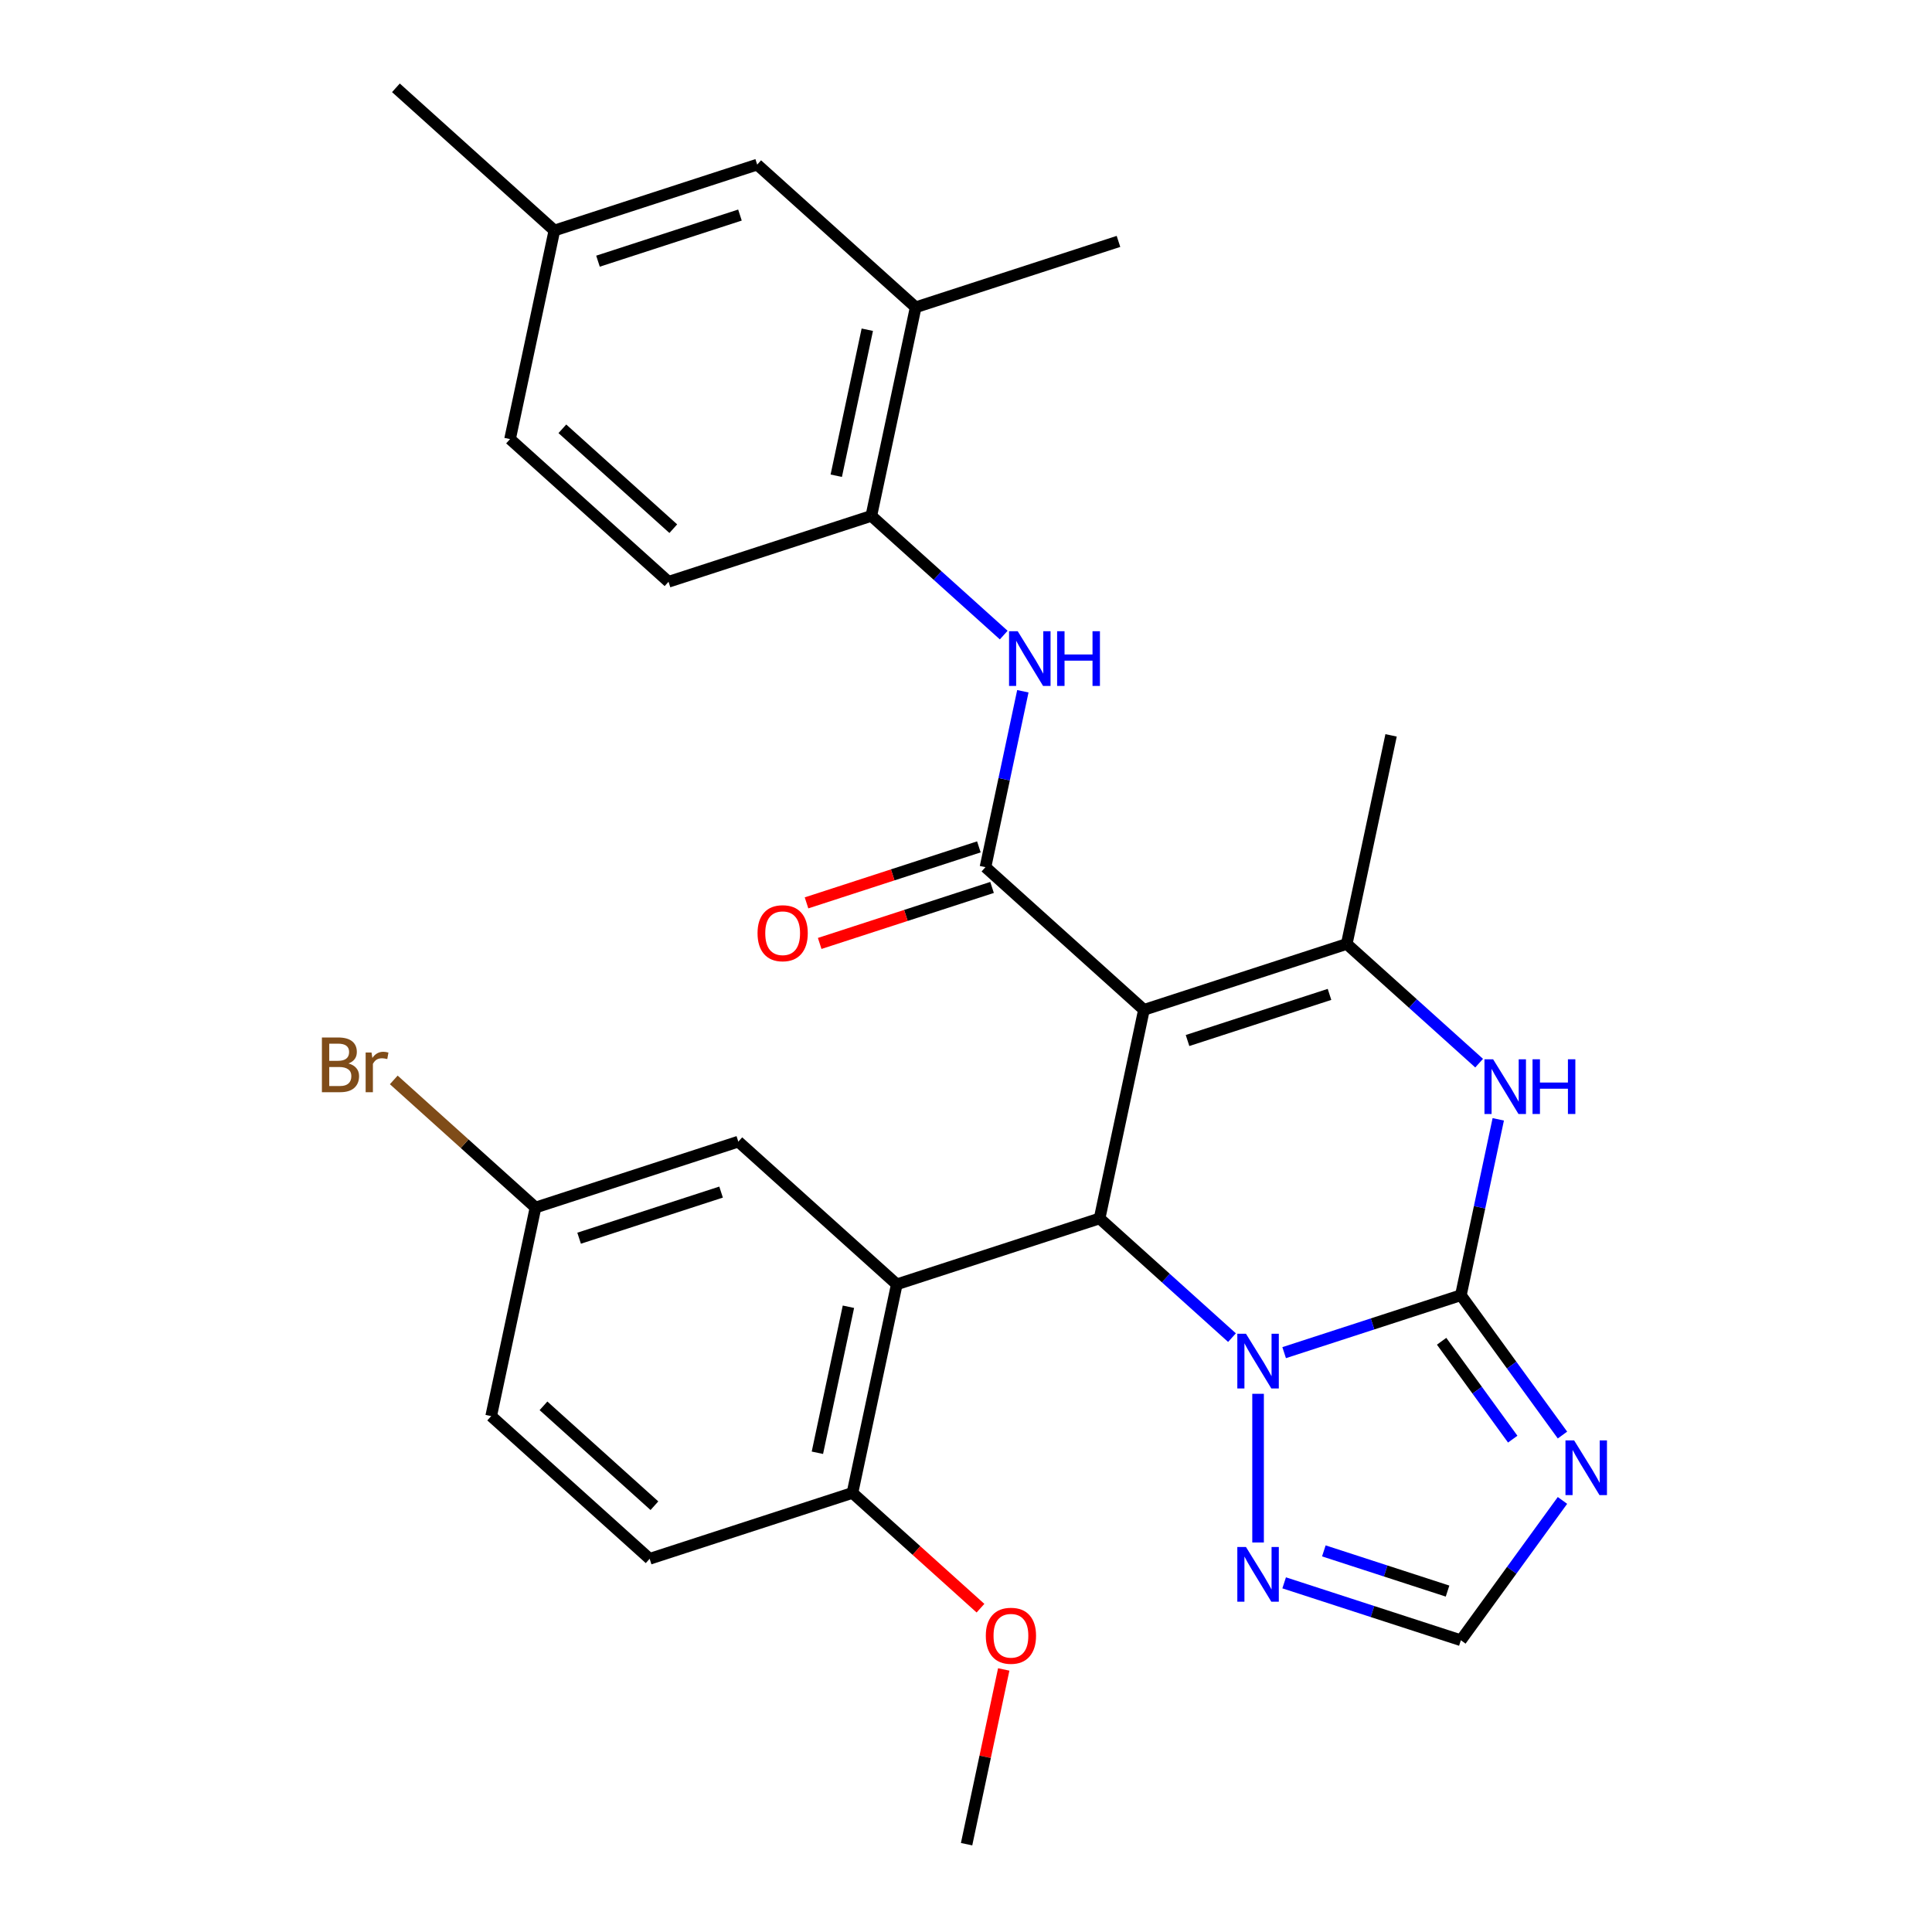<?xml version='1.0' encoding='iso-8859-1'?>
<svg version='1.1' baseProfile='full'
              xmlns='http://www.w3.org/2000/svg'
                      xmlns:rdkit='http://www.rdkit.org/xml'
                      xmlns:xlink='http://www.w3.org/1999/xlink'
                  xml:space='preserve'
width='1000px' height='1000px' viewBox='0 0 1000 1000'>
<!-- END OF HEADER -->
<rect style='opacity:1.0;fill:#FFFFFF;stroke:none' width='1000' height='1000' x='0' y='0'> </rect>
<path class='bond-2' d='M 592.099,522.694 L 569.151,630.657' style='fill:none;fill-rule:evenodd;stroke:#000000;stroke-width:6px;stroke-linecap:butt;stroke-linejoin:miter;stroke-opacity:1' />
<path class='bond-3' d='M 592.099,522.694 L 510.075,448.838' style='fill:none;fill-rule:evenodd;stroke:#000000;stroke-width:6px;stroke-linecap:butt;stroke-linejoin:miter;stroke-opacity:1' />
<path class='bond-4' d='M 592.099,522.694 L 697.072,488.586' style='fill:none;fill-rule:evenodd;stroke:#000000;stroke-width:6px;stroke-linecap:butt;stroke-linejoin:miter;stroke-opacity:1' />
<path class='bond-4' d='M 614.667,538.572 L 688.148,514.697' style='fill:none;fill-rule:evenodd;stroke:#000000;stroke-width:6px;stroke-linecap:butt;stroke-linejoin:miter;stroke-opacity:1' />
<path class='bond-0' d='M 756.149,670.404 L 765.824,624.882' style='fill:none;fill-rule:evenodd;stroke:#000000;stroke-width:6px;stroke-linecap:butt;stroke-linejoin:miter;stroke-opacity:1' />
<path class='bond-0' d='M 765.824,624.882 L 775.5,579.361' style='fill:none;fill-rule:evenodd;stroke:#0000FF;stroke-width:6px;stroke-linecap:butt;stroke-linejoin:miter;stroke-opacity:1' />
<path class='bond-7' d='M 756.149,670.404 L 782.441,706.592' style='fill:none;fill-rule:evenodd;stroke:#000000;stroke-width:6px;stroke-linecap:butt;stroke-linejoin:miter;stroke-opacity:1' />
<path class='bond-7' d='M 782.441,706.592 L 808.733,742.78' style='fill:none;fill-rule:evenodd;stroke:#0000FF;stroke-width:6px;stroke-linecap:butt;stroke-linejoin:miter;stroke-opacity:1' />
<path class='bond-7' d='M 746.177,694.236 L 764.582,719.567' style='fill:none;fill-rule:evenodd;stroke:#000000;stroke-width:6px;stroke-linecap:butt;stroke-linejoin:miter;stroke-opacity:1' />
<path class='bond-7' d='M 764.582,719.567 L 782.986,744.899' style='fill:none;fill-rule:evenodd;stroke:#0000FF;stroke-width:6px;stroke-linecap:butt;stroke-linejoin:miter;stroke-opacity:1' />
<path class='bond-29' d='M 756.149,670.404 L 710.412,685.265' style='fill:none;fill-rule:evenodd;stroke:#000000;stroke-width:6px;stroke-linecap:butt;stroke-linejoin:miter;stroke-opacity:1' />
<path class='bond-29' d='M 710.412,685.265 L 664.675,700.126' style='fill:none;fill-rule:evenodd;stroke:#0000FF;stroke-width:6px;stroke-linecap:butt;stroke-linejoin:miter;stroke-opacity:1' />
<path class='bond-1' d='M 637.676,692.357 L 603.414,661.507' style='fill:none;fill-rule:evenodd;stroke:#0000FF;stroke-width:6px;stroke-linecap:butt;stroke-linejoin:miter;stroke-opacity:1' />
<path class='bond-1' d='M 603.414,661.507 L 569.151,630.657' style='fill:none;fill-rule:evenodd;stroke:#000000;stroke-width:6px;stroke-linecap:butt;stroke-linejoin:miter;stroke-opacity:1' />
<path class='bond-8' d='M 651.176,721.431 L 651.176,798.39' style='fill:none;fill-rule:evenodd;stroke:#0000FF;stroke-width:6px;stroke-linecap:butt;stroke-linejoin:miter;stroke-opacity:1' />
<path class='bond-6' d='M 569.151,630.657 L 464.178,664.764' style='fill:none;fill-rule:evenodd;stroke:#000000;stroke-width:6px;stroke-linecap:butt;stroke-linejoin:miter;stroke-opacity:1' />
<path class='bond-9' d='M 510.075,448.838 L 519.751,403.317' style='fill:none;fill-rule:evenodd;stroke:#000000;stroke-width:6px;stroke-linecap:butt;stroke-linejoin:miter;stroke-opacity:1' />
<path class='bond-9' d='M 519.751,403.317 L 529.427,357.795' style='fill:none;fill-rule:evenodd;stroke:#0000FF;stroke-width:6px;stroke-linecap:butt;stroke-linejoin:miter;stroke-opacity:1' />
<path class='bond-15' d='M 506.664,438.341 L 462.057,452.835' style='fill:none;fill-rule:evenodd;stroke:#000000;stroke-width:6px;stroke-linecap:butt;stroke-linejoin:miter;stroke-opacity:1' />
<path class='bond-15' d='M 462.057,452.835 L 417.451,467.328' style='fill:none;fill-rule:evenodd;stroke:#FF0000;stroke-width:6px;stroke-linecap:butt;stroke-linejoin:miter;stroke-opacity:1' />
<path class='bond-15' d='M 513.486,459.336 L 468.879,473.829' style='fill:none;fill-rule:evenodd;stroke:#000000;stroke-width:6px;stroke-linecap:butt;stroke-linejoin:miter;stroke-opacity:1' />
<path class='bond-15' d='M 468.879,473.829 L 424.272,488.323' style='fill:none;fill-rule:evenodd;stroke:#FF0000;stroke-width:6px;stroke-linecap:butt;stroke-linejoin:miter;stroke-opacity:1' />
<path class='bond-5' d='M 697.072,488.586 L 731.335,519.436' style='fill:none;fill-rule:evenodd;stroke:#000000;stroke-width:6px;stroke-linecap:butt;stroke-linejoin:miter;stroke-opacity:1' />
<path class='bond-5' d='M 731.335,519.436 L 765.597,550.286' style='fill:none;fill-rule:evenodd;stroke:#0000FF;stroke-width:6px;stroke-linecap:butt;stroke-linejoin:miter;stroke-opacity:1' />
<path class='bond-21' d='M 697.072,488.586 L 720.02,380.623' style='fill:none;fill-rule:evenodd;stroke:#000000;stroke-width:6px;stroke-linecap:butt;stroke-linejoin:miter;stroke-opacity:1' />
<path class='bond-12' d='M 464.178,664.764 L 441.23,772.727' style='fill:none;fill-rule:evenodd;stroke:#000000;stroke-width:6px;stroke-linecap:butt;stroke-linejoin:miter;stroke-opacity:1' />
<path class='bond-12' d='M 439.144,676.369 L 423.08,751.943' style='fill:none;fill-rule:evenodd;stroke:#000000;stroke-width:6px;stroke-linecap:butt;stroke-linejoin:miter;stroke-opacity:1' />
<path class='bond-13' d='M 464.178,664.764 L 382.154,590.909' style='fill:none;fill-rule:evenodd;stroke:#000000;stroke-width:6px;stroke-linecap:butt;stroke-linejoin:miter;stroke-opacity:1' />
<path class='bond-30' d='M 808.733,776.619 L 782.441,812.807' style='fill:none;fill-rule:evenodd;stroke:#0000FF;stroke-width:6px;stroke-linecap:butt;stroke-linejoin:miter;stroke-opacity:1' />
<path class='bond-30' d='M 782.441,812.807 L 756.149,848.994' style='fill:none;fill-rule:evenodd;stroke:#000000;stroke-width:6px;stroke-linecap:butt;stroke-linejoin:miter;stroke-opacity:1' />
<path class='bond-10' d='M 664.675,819.273 L 710.412,834.134' style='fill:none;fill-rule:evenodd;stroke:#0000FF;stroke-width:6px;stroke-linecap:butt;stroke-linejoin:miter;stroke-opacity:1' />
<path class='bond-10' d='M 710.412,834.134 L 756.149,848.994' style='fill:none;fill-rule:evenodd;stroke:#000000;stroke-width:6px;stroke-linecap:butt;stroke-linejoin:miter;stroke-opacity:1' />
<path class='bond-10' d='M 685.218,802.737 L 717.233,813.139' style='fill:none;fill-rule:evenodd;stroke:#0000FF;stroke-width:6px;stroke-linecap:butt;stroke-linejoin:miter;stroke-opacity:1' />
<path class='bond-10' d='M 717.233,813.139 L 749.249,823.542' style='fill:none;fill-rule:evenodd;stroke:#000000;stroke-width:6px;stroke-linecap:butt;stroke-linejoin:miter;stroke-opacity:1' />
<path class='bond-11' d='M 519.524,328.721 L 485.261,297.87' style='fill:none;fill-rule:evenodd;stroke:#0000FF;stroke-width:6px;stroke-linecap:butt;stroke-linejoin:miter;stroke-opacity:1' />
<path class='bond-11' d='M 485.261,297.87 L 450.999,267.02' style='fill:none;fill-rule:evenodd;stroke:#000000;stroke-width:6px;stroke-linecap:butt;stroke-linejoin:miter;stroke-opacity:1' />
<path class='bond-14' d='M 450.999,267.02 L 473.947,159.057' style='fill:none;fill-rule:evenodd;stroke:#000000;stroke-width:6px;stroke-linecap:butt;stroke-linejoin:miter;stroke-opacity:1' />
<path class='bond-14' d='M 432.848,246.236 L 448.912,170.662' style='fill:none;fill-rule:evenodd;stroke:#000000;stroke-width:6px;stroke-linecap:butt;stroke-linejoin:miter;stroke-opacity:1' />
<path class='bond-17' d='M 450.999,267.02 L 346.026,301.128' style='fill:none;fill-rule:evenodd;stroke:#000000;stroke-width:6px;stroke-linecap:butt;stroke-linejoin:miter;stroke-opacity:1' />
<path class='bond-18' d='M 441.23,772.727 L 336.257,806.835' style='fill:none;fill-rule:evenodd;stroke:#000000;stroke-width:6px;stroke-linecap:butt;stroke-linejoin:miter;stroke-opacity:1' />
<path class='bond-25' d='M 441.23,772.727 L 474.363,802.56' style='fill:none;fill-rule:evenodd;stroke:#000000;stroke-width:6px;stroke-linecap:butt;stroke-linejoin:miter;stroke-opacity:1' />
<path class='bond-25' d='M 474.363,802.56 L 507.495,832.393' style='fill:none;fill-rule:evenodd;stroke:#FF0000;stroke-width:6px;stroke-linecap:butt;stroke-linejoin:miter;stroke-opacity:1' />
<path class='bond-19' d='M 382.154,590.909 L 277.181,625.017' style='fill:none;fill-rule:evenodd;stroke:#000000;stroke-width:6px;stroke-linecap:butt;stroke-linejoin:miter;stroke-opacity:1' />
<path class='bond-19' d='M 373.23,617.02 L 299.749,640.895' style='fill:none;fill-rule:evenodd;stroke:#000000;stroke-width:6px;stroke-linecap:butt;stroke-linejoin:miter;stroke-opacity:1' />
<path class='bond-16' d='M 473.947,159.057 L 391.922,85.202' style='fill:none;fill-rule:evenodd;stroke:#000000;stroke-width:6px;stroke-linecap:butt;stroke-linejoin:miter;stroke-opacity:1' />
<path class='bond-26' d='M 473.947,159.057 L 578.92,124.95' style='fill:none;fill-rule:evenodd;stroke:#000000;stroke-width:6px;stroke-linecap:butt;stroke-linejoin:miter;stroke-opacity:1' />
<path class='bond-32' d='M 391.922,85.202 L 286.949,119.31' style='fill:none;fill-rule:evenodd;stroke:#000000;stroke-width:6px;stroke-linecap:butt;stroke-linejoin:miter;stroke-opacity:1' />
<path class='bond-32' d='M 382.998,111.313 L 309.517,135.188' style='fill:none;fill-rule:evenodd;stroke:#000000;stroke-width:6px;stroke-linecap:butt;stroke-linejoin:miter;stroke-opacity:1' />
<path class='bond-23' d='M 346.026,301.128 L 264.001,227.273' style='fill:none;fill-rule:evenodd;stroke:#000000;stroke-width:6px;stroke-linecap:butt;stroke-linejoin:miter;stroke-opacity:1' />
<path class='bond-23' d='M 348.493,273.645 L 291.076,221.946' style='fill:none;fill-rule:evenodd;stroke:#000000;stroke-width:6px;stroke-linecap:butt;stroke-linejoin:miter;stroke-opacity:1' />
<path class='bond-31' d='M 336.257,806.835 L 254.233,732.98' style='fill:none;fill-rule:evenodd;stroke:#000000;stroke-width:6px;stroke-linecap:butt;stroke-linejoin:miter;stroke-opacity:1' />
<path class='bond-31' d='M 338.725,779.352 L 281.308,727.653' style='fill:none;fill-rule:evenodd;stroke:#000000;stroke-width:6px;stroke-linecap:butt;stroke-linejoin:miter;stroke-opacity:1' />
<path class='bond-22' d='M 277.181,625.017 L 254.233,732.98' style='fill:none;fill-rule:evenodd;stroke:#000000;stroke-width:6px;stroke-linecap:butt;stroke-linejoin:miter;stroke-opacity:1' />
<path class='bond-24' d='M 277.181,625.017 L 240.499,591.988' style='fill:none;fill-rule:evenodd;stroke:#000000;stroke-width:6px;stroke-linecap:butt;stroke-linejoin:miter;stroke-opacity:1' />
<path class='bond-24' d='M 240.499,591.988 L 203.816,558.959' style='fill:none;fill-rule:evenodd;stroke:#7F4C19;stroke-width:6px;stroke-linecap:butt;stroke-linejoin:miter;stroke-opacity:1' />
<path class='bond-20' d='M 286.949,119.31 L 264.001,227.273' style='fill:none;fill-rule:evenodd;stroke:#000000;stroke-width:6px;stroke-linecap:butt;stroke-linejoin:miter;stroke-opacity:1' />
<path class='bond-27' d='M 286.949,119.31 L 204.925,45.455' style='fill:none;fill-rule:evenodd;stroke:#000000;stroke-width:6px;stroke-linecap:butt;stroke-linejoin:miter;stroke-opacity:1' />
<path class='bond-28' d='M 519.531,864.102 L 509.919,909.324' style='fill:none;fill-rule:evenodd;stroke:#FF0000;stroke-width:6px;stroke-linecap:butt;stroke-linejoin:miter;stroke-opacity:1' />
<path class='bond-28' d='M 509.919,909.324 L 500.306,954.545' style='fill:none;fill-rule:evenodd;stroke:#000000;stroke-width:6px;stroke-linecap:butt;stroke-linejoin:miter;stroke-opacity:1' />
<path  class='atom-2' d='M 644.916 690.352
L 654.196 705.352
Q 655.116 706.832, 656.596 709.512
Q 658.076 712.192, 658.156 712.352
L 658.156 690.352
L 661.916 690.352
L 661.916 718.672
L 658.036 718.672
L 648.076 702.272
Q 646.916 700.352, 645.676 698.152
Q 644.476 695.952, 644.116 695.272
L 644.116 718.672
L 640.436 718.672
L 640.436 690.352
L 644.916 690.352
' fill='#0000FF'/>
<path  class='atom-6' d='M 772.837 548.281
L 782.117 563.281
Q 783.037 564.761, 784.517 567.441
Q 785.997 570.121, 786.077 570.281
L 786.077 548.281
L 789.837 548.281
L 789.837 576.601
L 785.957 576.601
L 775.997 560.201
Q 774.837 558.281, 773.597 556.081
Q 772.397 553.881, 772.037 553.201
L 772.037 576.601
L 768.357 576.601
L 768.357 548.281
L 772.837 548.281
' fill='#0000FF'/>
<path  class='atom-6' d='M 793.237 548.281
L 797.077 548.281
L 797.077 560.321
L 811.557 560.321
L 811.557 548.281
L 815.397 548.281
L 815.397 576.601
L 811.557 576.601
L 811.557 563.521
L 797.077 563.521
L 797.077 576.601
L 793.237 576.601
L 793.237 548.281
' fill='#0000FF'/>
<path  class='atom-8' d='M 814.765 745.539
L 824.045 760.539
Q 824.965 762.019, 826.445 764.699
Q 827.925 767.379, 828.005 767.539
L 828.005 745.539
L 831.765 745.539
L 831.765 773.859
L 827.885 773.859
L 817.925 757.459
Q 816.765 755.539, 815.525 753.339
Q 814.325 751.139, 813.965 750.459
L 813.965 773.859
L 810.285 773.859
L 810.285 745.539
L 814.765 745.539
' fill='#0000FF'/>
<path  class='atom-9' d='M 644.916 800.727
L 654.196 815.727
Q 655.116 817.207, 656.596 819.887
Q 658.076 822.567, 658.156 822.727
L 658.156 800.727
L 661.916 800.727
L 661.916 829.047
L 658.036 829.047
L 648.076 812.647
Q 646.916 810.727, 645.676 808.527
Q 644.476 806.327, 644.116 805.647
L 644.116 829.047
L 640.436 829.047
L 640.436 800.727
L 644.916 800.727
' fill='#0000FF'/>
<path  class='atom-10' d='M 526.763 326.715
L 536.043 341.715
Q 536.963 343.195, 538.443 345.875
Q 539.923 348.555, 540.003 348.715
L 540.003 326.715
L 543.763 326.715
L 543.763 355.035
L 539.883 355.035
L 529.923 338.635
Q 528.763 336.715, 527.523 334.515
Q 526.323 332.315, 525.963 331.635
L 525.963 355.035
L 522.283 355.035
L 522.283 326.715
L 526.763 326.715
' fill='#0000FF'/>
<path  class='atom-10' d='M 547.163 326.715
L 551.003 326.715
L 551.003 338.755
L 565.483 338.755
L 565.483 326.715
L 569.323 326.715
L 569.323 355.035
L 565.483 355.035
L 565.483 341.955
L 551.003 341.955
L 551.003 355.035
L 547.163 355.035
L 547.163 326.715
' fill='#0000FF'/>
<path  class='atom-16' d='M 392.102 483.026
Q 392.102 476.226, 395.462 472.426
Q 398.822 468.626, 405.102 468.626
Q 411.382 468.626, 414.742 472.426
Q 418.102 476.226, 418.102 483.026
Q 418.102 489.906, 414.702 493.826
Q 411.302 497.706, 405.102 497.706
Q 398.862 497.706, 395.462 493.826
Q 392.102 489.946, 392.102 483.026
M 405.102 494.506
Q 409.422 494.506, 411.742 491.626
Q 414.102 488.706, 414.102 483.026
Q 414.102 477.466, 411.742 474.666
Q 409.422 471.826, 405.102 471.826
Q 400.782 471.826, 398.422 474.626
Q 396.102 477.426, 396.102 483.026
Q 396.102 488.746, 398.422 491.626
Q 400.782 494.506, 405.102 494.506
' fill='#FF0000'/>
<path  class='atom-25' d='M 180.377 550.442
Q 183.097 551.202, 184.457 552.882
Q 185.857 554.522, 185.857 556.962
Q 185.857 560.882, 183.337 563.122
Q 180.857 565.322, 176.137 565.322
L 166.617 565.322
L 166.617 537.002
L 174.977 537.002
Q 179.817 537.002, 182.257 538.962
Q 184.697 540.922, 184.697 544.522
Q 184.697 548.802, 180.377 550.442
M 170.417 540.202
L 170.417 549.082
L 174.977 549.082
Q 177.777 549.082, 179.217 547.962
Q 180.697 546.802, 180.697 544.522
Q 180.697 540.202, 174.977 540.202
L 170.417 540.202
M 176.137 562.122
Q 178.897 562.122, 180.377 560.802
Q 181.857 559.482, 181.857 556.962
Q 181.857 554.642, 180.217 553.482
Q 178.617 552.282, 175.537 552.282
L 170.417 552.282
L 170.417 562.122
L 176.137 562.122
' fill='#7F4C19'/>
<path  class='atom-25' d='M 192.297 544.762
L 192.737 547.602
Q 194.897 544.402, 198.417 544.402
Q 199.537 544.402, 201.057 544.802
L 200.457 548.162
Q 198.737 547.762, 197.777 547.762
Q 196.097 547.762, 194.977 548.442
Q 193.897 549.082, 193.017 550.642
L 193.017 565.322
L 189.257 565.322
L 189.257 544.762
L 192.297 544.762
' fill='#7F4C19'/>
<path  class='atom-26' d='M 510.255 846.663
Q 510.255 839.863, 513.615 836.063
Q 516.975 832.263, 523.255 832.263
Q 529.535 832.263, 532.895 836.063
Q 536.255 839.863, 536.255 846.663
Q 536.255 853.543, 532.855 857.463
Q 529.455 861.343, 523.255 861.343
Q 517.015 861.343, 513.615 857.463
Q 510.255 853.583, 510.255 846.663
M 523.255 858.143
Q 527.575 858.143, 529.895 855.263
Q 532.255 852.343, 532.255 846.663
Q 532.255 841.103, 529.895 838.303
Q 527.575 835.463, 523.255 835.463
Q 518.935 835.463, 516.575 838.263
Q 514.255 841.063, 514.255 846.663
Q 514.255 852.383, 516.575 855.263
Q 518.935 858.143, 523.255 858.143
' fill='#FF0000'/>
</svg>
